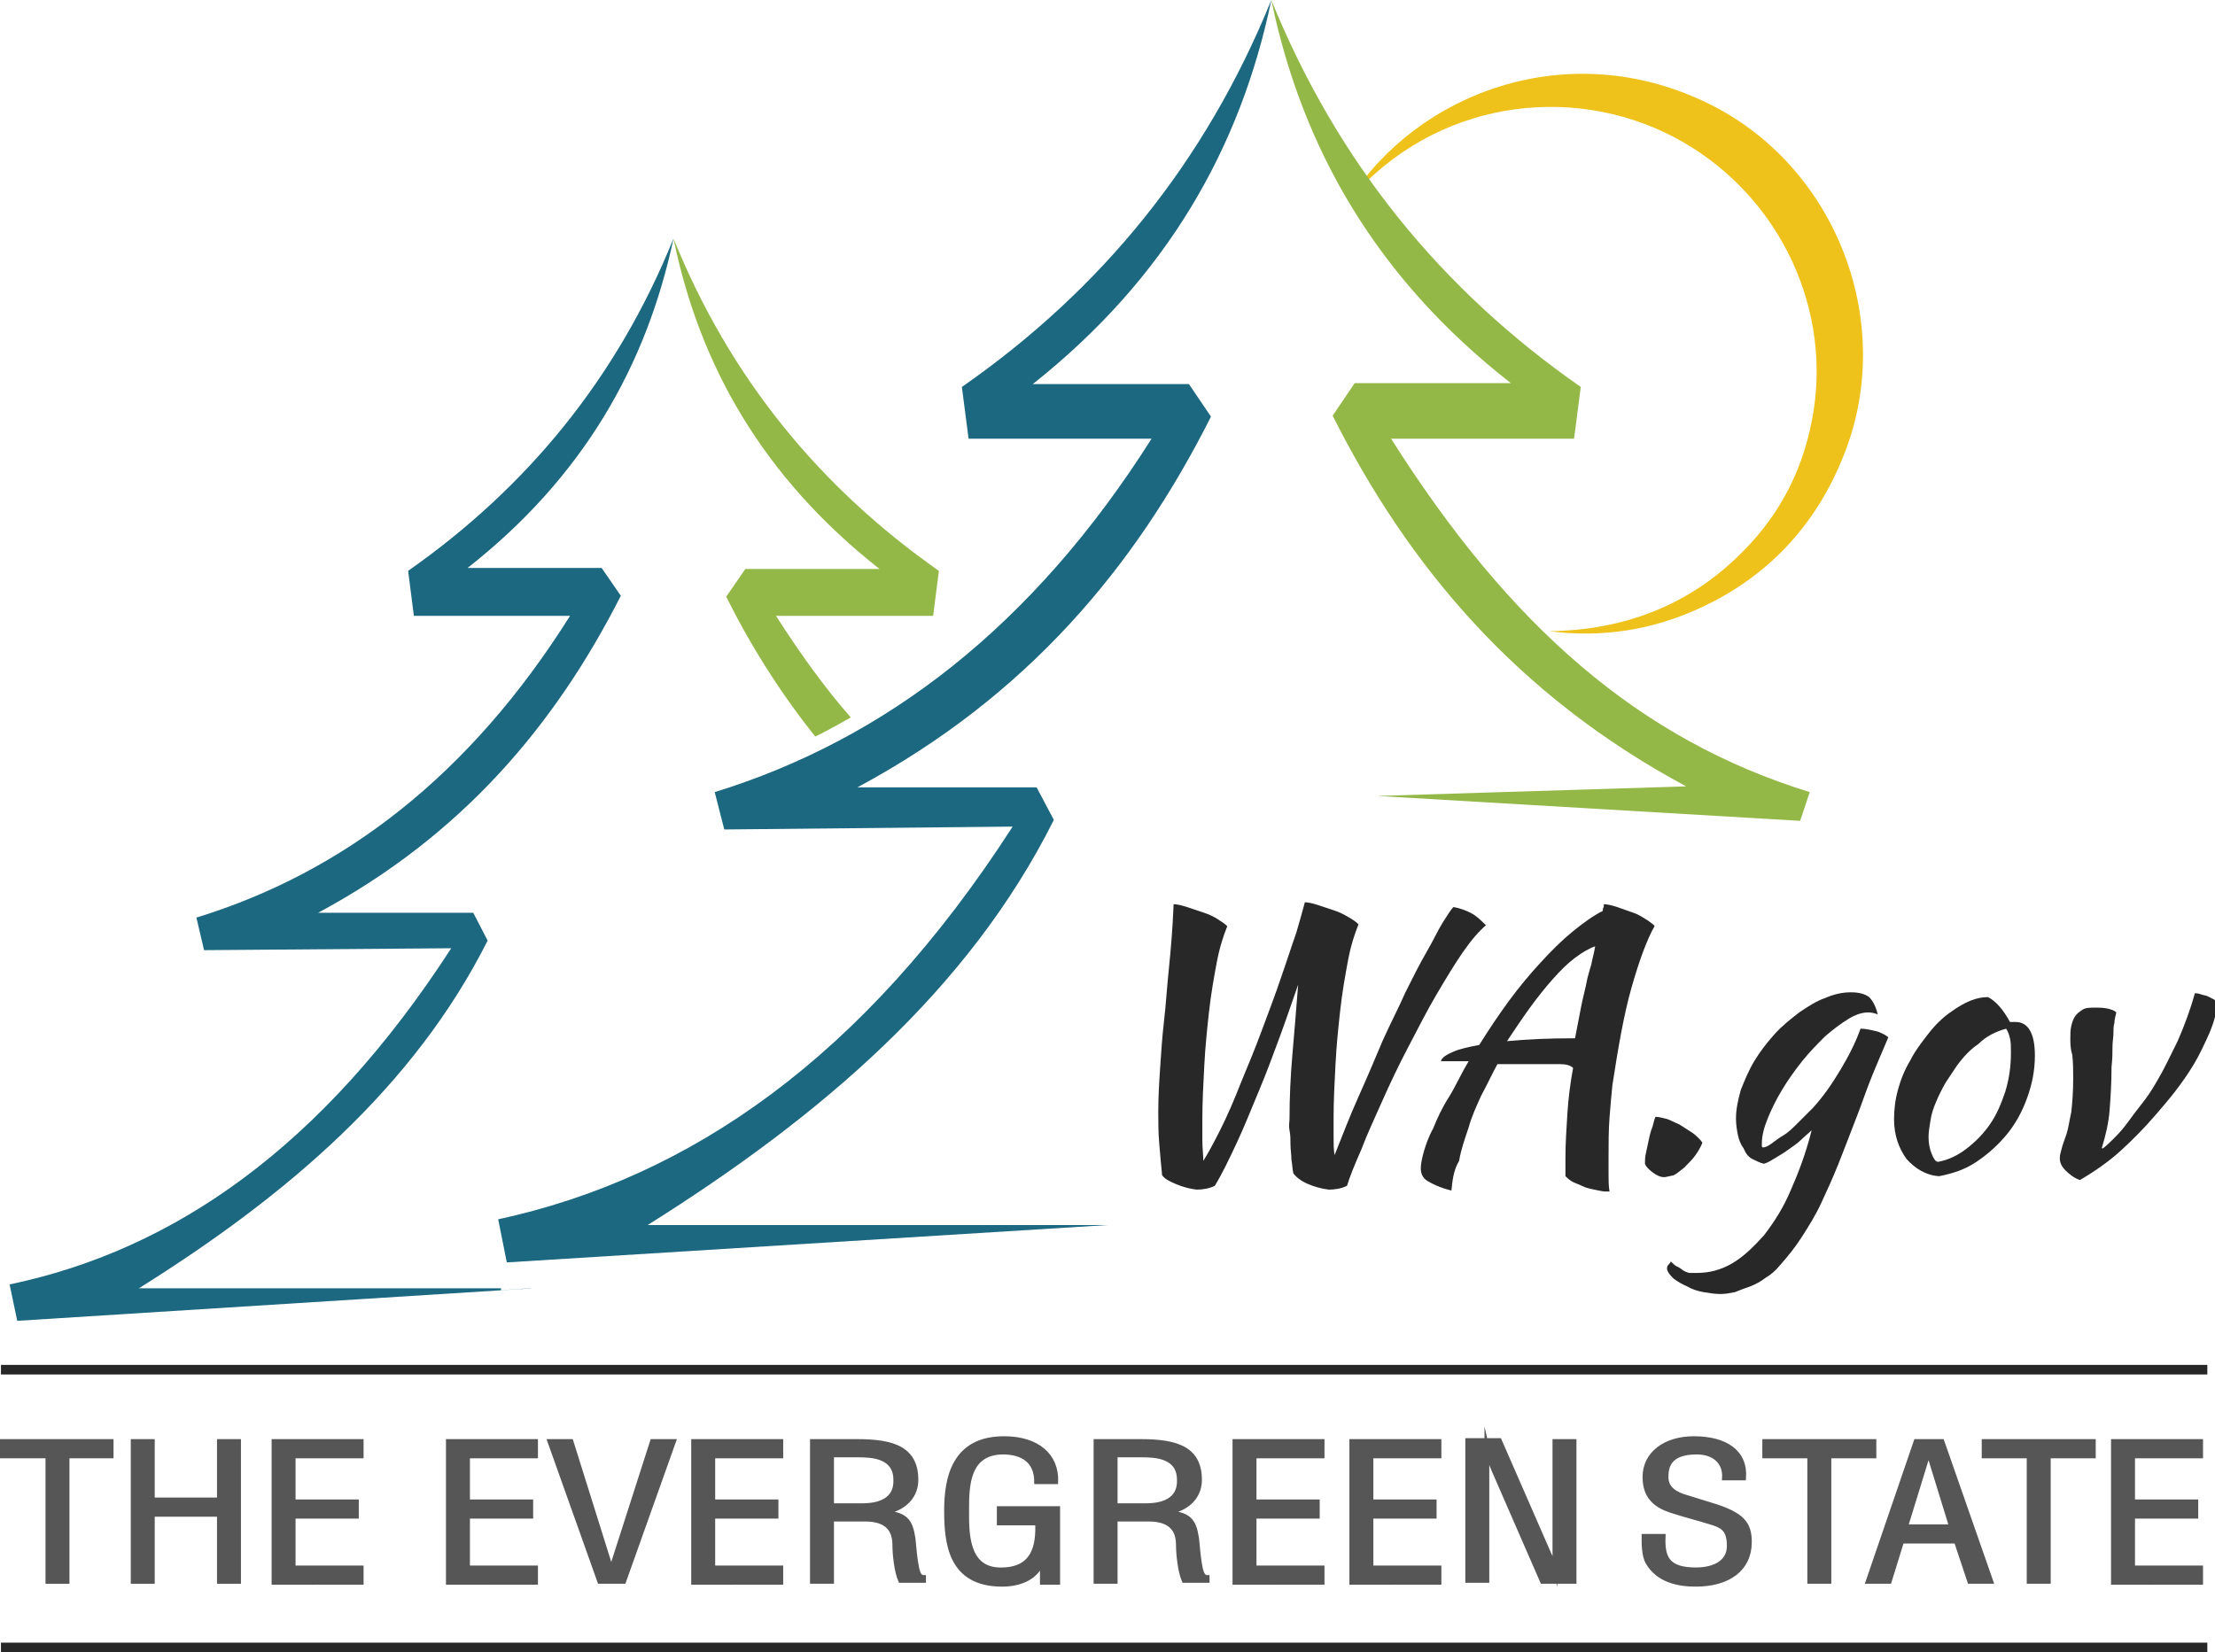 <?xml version="1.0" encoding="utf-8"?>
<!-- Generator: Adobe Illustrator 26.3.1, SVG Export Plug-In . SVG Version: 6.00 Build 0)  -->
<svg version="1.1" id="Layer_1" xmlns="http://www.w3.org/2000/svg" xmlns:xlink="http://www.w3.org/1999/xlink" x="0px" y="0px"
	 viewBox="0 0 231.2 172.5" style="enable-background:new 0 0 231.2 172.5;" xml:space="preserve">
<style type="text/css">
	.st0{fill:#272827;}
	.st1{fill-rule:evenodd;clip-rule:evenodd;fill:#1D6881;}
	.st2{fill-rule:evenodd;clip-rule:evenodd;fill:#94B848;}
	.st3{fill-rule:evenodd;clip-rule:evenodd;fill:#EEC21B;}
	.st4{fill:#565656;stroke:#565656;stroke-width:0.5;stroke-miterlimit:10;}
	.st5{fill:none;stroke:#262726;stroke-miterlimit:10;}
</style>
<g>
	<g>
		<g>
			<g>
				<path class="st0" d="M121.3,122.7c-0.1-1-0.2-2.1-0.3-3.3s-0.1-2.3-0.1-3.3c0-1.7,0.1-3.2,0.2-4.7c0.1-1.5,0.2-3.1,0.4-4.8
					s0.3-3.5,0.5-5.4c0.2-2,0.4-4.2,0.5-6.8c0.3,0,0.8,0.1,1.4,0.3c0.6,0.2,1.2,0.4,1.8,0.6c0.6,0.2,1.2,0.5,1.6,0.8
					c0.5,0.3,0.7,0.5,0.8,0.6c-0.4,1-0.8,2.2-1.1,3.8c-0.3,1.6-0.6,3.3-0.8,5.1c-0.2,1.8-0.4,3.7-0.5,5.7c-0.1,1.9-0.2,3.8-0.2,5.5
					c0,0.8,0,1.6,0,2.3s0.1,1.5,0.1,2.1c0.5-0.8,1.1-1.9,1.8-3.3c0.7-1.4,1.4-3,2.1-4.8c0.7-1.7,1.5-3.6,2.2-5.5
					c0.7-1.9,1.4-3.7,2-5.5c0.6-1.7,1.1-3.3,1.6-4.7c0.4-1.4,0.7-2.4,0.9-3.2c0.3,0,0.8,0.1,1.4,0.3c0.6,0.2,1.2,0.4,1.8,0.6
					c0.6,0.2,1.1,0.5,1.6,0.8c0.5,0.3,0.7,0.5,0.8,0.6c-0.4,1-0.8,2.2-1.1,3.8c-0.3,1.6-0.6,3.3-0.8,5.1c-0.2,1.8-0.4,3.7-0.5,5.7
					c-0.1,1.9-0.2,3.8-0.2,5.5c0,0.7,0,1.4,0,2.1c0,0.7,0,1.3,0.1,1.9c0.8-2,1.6-4.1,2.5-6.1c0.9-2,1.7-3.9,2.5-5.8
					c0.8-1.8,1.7-3.5,2.4-5.1c0.8-1.6,1.5-3,2.2-4.2s1.2-2.3,1.7-3.1c0.5-0.8,0.9-1.4,1.1-1.6c0.6,0.1,1.2,0.3,1.8,0.6
					c0.6,0.3,1.1,0.8,1.6,1.3c-0.7,0.6-1.5,1.5-2.4,2.8c-0.9,1.3-1.8,2.8-2.8,4.5s-1.9,3.5-2.9,5.4c-1,1.9-1.9,3.8-2.7,5.6
					c-0.8,1.8-1.6,3.5-2.2,5.1c-0.7,1.6-1.2,2.8-1.5,3.8c-0.6,0.3-1.3,0.4-1.9,0.4c-0.8-0.1-1.5-0.3-2.2-0.6s-1.2-0.7-1.5-1.1
					c-0.1-0.4-0.1-0.9-0.2-1.4c0-0.5-0.1-1.1-0.1-1.6s0-1-0.1-1.5s0-0.9,0-1.2c0-2.2,0.1-4.4,0.3-6.7c0.2-2.3,0.4-4.7,0.6-7.3
					c-0.6,1.7-1.2,3.5-1.9,5.4c-0.7,1.9-1.4,3.8-2.2,5.7c-0.8,1.9-1.5,3.7-2.3,5.4c-0.8,1.7-1.5,3.2-2.3,4.5
					c-0.6,0.3-1.3,0.4-1.9,0.4c-0.8-0.1-1.5-0.3-2.2-0.6S121.6,123.1,121.3,122.7z"/>
				<path class="st0" d="M151.5,124.3c-1.2-0.3-2-0.7-2.5-1c-0.5-0.3-0.7-0.8-0.7-1.3c0-0.4,0.1-1,0.3-1.7c0.2-0.7,0.5-1.6,1-2.5
					c0.4-1,0.9-2.1,1.6-3.2s1.3-2.5,2.1-3.8c-0.6,0-1.2,0-1.7,0s-0.9,0-1.2,0c0.1-0.4,0.6-0.7,1.3-1c0.7-0.3,1.6-0.5,2.7-0.7
					c1-1.6,2-3.1,3.1-4.6c1.1-1.5,2.2-2.8,3.3-4c1.1-1.2,2.2-2.3,3.3-3.2c1.1-0.9,2.2-1.7,3.2-2.2c0-0.2,0-0.3,0.1-0.4
					c0-0.1,0-0.2,0-0.3c0.3,0,0.8,0.1,1.4,0.3c0.6,0.2,1.1,0.4,1.7,0.6c0.6,0.2,1,0.5,1.5,0.8c0.4,0.3,0.7,0.5,0.7,0.6
					c-0.8,1.4-1.6,3.6-2.4,6.4s-1.4,6.3-2,10.2c-0.1,1-0.2,2.1-0.3,3.4c-0.1,1.3-0.1,2.7-0.1,4.2c0,0.5,0,1.1,0,1.7
					c0,0.6,0,1.2,0.1,1.8c0,0-0.1,0-0.1,0c0,0-0.1,0-0.3,0c-0.3,0-0.7-0.1-1.2-0.2c-0.5-0.1-0.9-0.2-1.3-0.4
					c-0.4-0.2-0.8-0.3-1.1-0.5c-0.3-0.2-0.5-0.4-0.6-0.5c0-0.3,0-0.6,0-0.9s0-0.6,0-1c0-1.5,0.1-3,0.2-4.6c0.1-1.6,0.3-3.2,0.6-4.8
					c-0.3-0.3-0.8-0.4-1.4-0.4c-0.6,0-1.2,0-1.9,0s-1.5,0-2.3,0s-1.6,0-2.3,0c-0.6,1.1-1.1,2.2-1.7,3.3c-0.5,1.1-1,2.2-1.3,3.3
					c-0.4,1.2-0.8,2.3-1,3.5C151.7,122.2,151.6,123.3,151.5,124.3z M165.7,102.1c0.1-0.3,0.2-0.8,0.4-1.4c0.1-0.6,0.3-1.2,0.4-1.9
					c-0.6,0.2-1.3,0.6-2.1,1.2c-0.8,0.6-1.5,1.3-2.3,2.2c-0.8,0.9-1.6,1.9-2.4,3c-0.8,1.1-1.6,2.3-2.4,3.5c2.1-0.2,4.4-0.3,7.1-0.3
					c0.2-1,0.4-2.1,0.6-3.1C165.2,104.2,165.5,103.2,165.7,102.1z"/>
				<path class="st0" d="M173.7,122.9c-0.4,0-0.8-0.2-1.2-0.5c-0.4-0.3-0.7-0.6-0.8-0.9c0-0.3,0-0.7,0.1-1.1
					c0.1-0.5,0.2-0.9,0.3-1.4c0.1-0.5,0.2-0.9,0.4-1.4c0.1-0.4,0.2-0.8,0.3-1c0.3,0,0.7,0.1,1.1,0.2s0.9,0.4,1.4,0.6
					c0.5,0.3,0.9,0.6,1.4,0.9c0.4,0.3,0.8,0.7,1,1c-0.2,0.5-0.5,1-0.8,1.4c-0.3,0.4-0.7,0.8-1.1,1.2c-0.4,0.3-0.7,0.6-1.1,0.8
					C174.2,122.8,173.9,122.9,173.7,122.9z"/>
				<path class="st0" d="M174,132.5c0-0.1,0-0.3,0.1-0.4c0.1-0.1,0.2-0.2,0.3-0.4c0.3,0.3,0.5,0.5,0.8,0.6c0.2,0.1,0.4,0.3,0.6,0.4
					s0.4,0.2,0.6,0.2s0.4,0,0.7,0c1.3,0,2.5-0.3,3.7-1s2.2-1.7,3.3-2.9c1-1.3,2-2.8,2.8-4.7c0.8-1.8,1.6-3.9,2.2-6.3
					c-0.3,0.3-0.7,0.6-1.1,1c-0.4,0.4-0.9,0.7-1.3,1s-0.9,0.6-1.4,0.9c-0.5,0.3-0.8,0.5-1.2,0.6c-0.4-0.1-0.8-0.3-1.2-0.5
					s-0.7-0.6-0.9-1.1c-0.3-0.4-0.5-0.9-0.6-1.4c-0.1-0.5-0.2-1.1-0.2-1.7c0-1,0.2-1.9,0.5-3c0.4-1,0.8-2,1.4-3
					c0.6-1,1.3-1.9,2.1-2.8c0.8-0.9,1.7-1.6,2.6-2.3c0.9-0.6,1.8-1.2,2.7-1.5c0.9-0.4,1.8-0.6,2.7-0.6c0.9,0,1.5,0.2,1.9,0.5
					c0.4,0.4,0.7,1,0.9,1.8c-0.3-0.1-0.6-0.2-1-0.2c-0.6,0-1.3,0.2-2.1,0.7c-0.8,0.5-1.6,1.1-2.4,1.8c-0.8,0.8-1.6,1.6-2.4,2.6
					c-0.8,1-1.5,2-2.1,3c-0.6,1-1.1,2-1.5,3s-0.6,1.8-0.6,2.6c0,0.2,0,0.3,0,0.3c0,0,0.1,0.1,0.1,0.1c0.2,0,0.5-0.1,0.9-0.4
					s0.8-0.6,1.3-0.9s1-0.8,1.5-1.3s1-1,1.5-1.5c1.1-1.2,2-2.5,2.9-4c0.9-1.5,1.6-2.9,2.1-4.3c0.7,0,1.3,0.2,1.8,0.3
					c0.5,0.2,0.9,0.4,1.1,0.6c-0.8,1.9-1.5,3.5-2,4.8c-0.5,1.3-0.9,2.5-1.3,3.5c-0.7,1.8-1.3,3.4-1.9,4.9c-0.6,1.5-1.2,2.8-1.8,4.1
					s-1.3,2.4-2,3.5c-0.7,1.1-1.5,2.1-2.4,3.1c-0.4,0.5-0.9,0.9-1.4,1.2c-0.5,0.4-1.1,0.7-1.6,0.9c-0.6,0.2-1.1,0.4-1.6,0.6
					c-0.5,0.1-1,0.2-1.5,0.2c-0.6,0-1.2-0.1-1.8-0.2c-0.6-0.1-1.2-0.3-1.7-0.6c-0.5-0.2-1-0.5-1.4-0.8
					C174.4,133.2,174.1,132.9,174,132.5z"/>
				<path class="st0" d="M202.4,122.8c-1.4-0.1-2.5-0.8-3.4-1.8c-0.8-1.1-1.3-2.5-1.3-4.1c0-1,0.1-2,0.4-3.1
					c0.3-1.1,0.7-2.1,1.3-3.1c0.5-1,1.2-1.9,1.9-2.8c0.7-0.9,1.5-1.7,2.4-2.3c1.4-1,2.6-1.5,3.8-1.5c0.8,0.4,1.6,1.3,2.3,2.6
					c0.1,0,0.2,0,0.3,0c0.1,0,0.2,0,0.3,0c1.3,0,2,1.2,2,3.5c0,1.6-0.3,3-0.8,4.4c-0.5,1.4-1.2,2.7-2.1,3.8c-0.9,1.1-2,2.1-3.2,2.9
					S203.9,122.5,202.4,122.8z M204.3,111.2c-0.4,0.6-0.8,1.2-1.2,1.8c-0.4,0.7-0.7,1.3-1,2c-0.3,0.7-0.5,1.3-0.6,2
					c-0.1,0.6-0.2,1.2-0.2,1.7c0,0.6,0.1,1.2,0.3,1.7c0.2,0.5,0.4,0.9,0.7,0.9c1.1-0.2,2.1-0.7,3-1.4c0.9-0.7,1.7-1.5,2.4-2.5
					s1.2-2.2,1.6-3.4c0.4-1.3,0.6-2.6,0.6-4.1c0-0.6,0-1.1-0.1-1.5c-0.1-0.4-0.2-0.7-0.4-1c-1.1,0.3-2.1,0.8-2.9,1.6
					C205.6,109.6,204.9,110.4,204.3,111.2z"/>
				<path class="st0" d="M216.1,108.4c0-0.4,0-0.9,0.1-1.3c0.1-0.4,0.2-0.7,0.4-1c0.2-0.3,0.5-0.5,0.8-0.7c0.3-0.2,0.8-0.2,1.4-0.2
					c0.3,0,0.7,0,1.2,0.1c0.4,0.1,0.7,0.2,0.9,0.4c-0.1,0.4-0.2,0.8-0.2,1.1c-0.1,0.3-0.1,0.7-0.1,1.1c0,0.4-0.1,0.8-0.1,1.4
					c0,0.5,0,1.2-0.1,2.1c0,1.7-0.1,3.2-0.2,4.5c-0.1,1.3-0.4,2.6-0.8,3.9c0,0.1,0,0.1,0.1,0.1c0.4-0.3,0.8-0.7,1.3-1.2
					s1-1.1,1.5-1.8c0.5-0.7,1-1.3,1.6-2.1s1-1.5,1.4-2.2c0.6-1,1.2-2.3,2-3.9c0.7-1.6,1.3-3.2,1.8-5c0.1,0,0.3,0,0.6,0.1
					c0.2,0.1,0.5,0.1,0.7,0.2c0.2,0.1,0.4,0.2,0.6,0.3c0.2,0.1,0.3,0.2,0.4,0.3c0,1.1-0.3,2.1-0.8,3.3c-0.5,1.1-1,2.2-1.6,3.2
					s-1.3,2-2,2.9c-0.7,0.9-1.4,1.7-2,2.4c-1.2,1.4-2.4,2.6-3.6,3.7c-1.2,1.1-2.6,2.1-4.3,3.1c-0.6-0.2-1.1-0.6-1.5-1
					c-0.4-0.4-0.6-0.8-0.6-1.3c0-0.3,0.1-0.6,0.2-1c0.1-0.4,0.3-0.9,0.5-1.5c0.2-0.6,0.3-1.4,0.5-2.3c0.1-0.9,0.2-2.1,0.2-3.5
					c0-0.8,0-1.6-0.1-2.5C216.1,109.5,216.1,108.9,216.1,108.4z"/>
			</g>
		</g>
		<path class="st1" d="M70.3,24.9c-5.9,14.6-15.3,26-27.7,34.7l0.6,4.7h16.3C49,81,35.8,91.1,20.5,95.8l0.8,3.4L47.1,99
			c-13.4,20.7-28.9,31.5-46.1,35.1l0.8,3.8l53.8-3.4h-0.3l-3,0.2l0-0.2H14.5c15.5-9.7,28.7-21,36.4-36.3l-1.5-2.9H33.2
			C48.3,87.2,58,75.6,64.8,62.2l-2-2.9h-14C60.9,49.8,67.5,38.1,70.3,24.9z"/>
		<path class="st2" d="M70.3,24.9c5.9,14.6,15.3,26,27.7,34.7l-0.6,4.7H81c2.5,3.9,5,7.4,7.8,10.6c-1.2,0.7-2.5,1.4-3.7,2
			c-3.6-4.5-6.7-9.4-9.3-14.6l2-2.9h14C79.6,49.8,73,38.1,70.3,24.9z"/>
		<path class="st1" d="M132.7,0c-6.9,17-17.8,30.3-32.3,40.4l0.7,5.4h19.1c-12.4,19.6-27.8,31.4-45.6,36.9l1,3.9l30.1-0.3
			c-15.6,24.2-33.8,36.7-53.7,41l0.9,4.5l62.7-3.9h-48c18-11.3,33.5-24.5,42.4-42.3l-1.8-3.4H89.5c17.7-9.5,29-23,36.9-38.7
			l-2.3-3.4h-16.3C121.8,29,129.5,15.4,132.7,0z"/>
		<path class="st3" d="M140.9,20.8c7-11,22.7-17.2,37.4-10c13.5,6.6,19.8,23.2,14,37.1c-2.9,7.1-7.9,12.4-14.9,15.6
			c-5,2.3-10.2,3.1-15.7,2.4c7.8-0.1,14.7-2.7,20.2-8.3c4.1-4.1,6.5-9,7.4-14.7c1.8-11.5-4.1-23.1-14.6-28.6
			C163.8,8.6,149.7,10.6,140.9,20.8z"/>
		<path class="st2" d="M132.7,0c6.9,17,17.8,30.3,32.3,40.4l-0.7,5.4h-19.1c12.4,19.6,25.9,31.4,43.7,36.9l-1,3l-44.1-2.6l32.2-1
			c-17.7-9.5-29-23-36.9-38.7l2.3-3.4h16.3C143.6,29,135.9,15.4,132.7,0z"/>
	</g>
	<g>
		<path class="st4" d="M0.2,150.5h11.4v1.5H7v13.1H5v-13.1H0.2V150.5z"/>
		<path class="st4" d="M13.9,165.1v-14.6h2v6.1h7v-6.1h2v14.6h-2v-7h-7v7H13.9z"/>
		<path class="st4" d="M28.6,165.1v-14.6h9.1v1.5h-7.1v4.8h6.6v1.5h-6.6v5.4h7.1v1.5H28.6z"/>
		<path class="st4" d="M46.8,165.1v-14.6h9.1v1.5h-7.1v4.8h6.6v1.5h-6.6v5.4h7.1v1.5H46.8z"/>
		<path class="st4" d="M68.1,150.5h2.2l-5.2,14.6h-2.5l-5.2-14.6h2.2l4.2,13.4h0L68.1,150.5z"/>
		<path class="st4" d="M72.4,165.1v-14.6h9.1v1.5h-7.1v4.8H81v1.5h-6.6v5.4h7.1v1.5H72.4z"/>
		<path class="st4" d="M86.8,165.1h-2v-14.6h4.7c3.8,0,6.2,0.8,6.1,4.2c-0.1,1.7-1.4,2.9-3.5,3.2v0c2.4,0.2,2.9,0.8,3.2,2.7
			c0.1,1.1,0.2,2.2,0.4,3.2c0.1,0.3,0.2,0.9,0.7,0.9v0.3h-2.4c-0.4-0.9-0.6-2.7-0.6-3.7c0-1.5-0.7-2.7-3.1-2.7h-3.5V165.1z
			 M86.8,157.2H90c0.9,0,3.6-0.1,3.5-2.7c0-2.5-2.5-2.6-3.9-2.6h-2.8V157.2z"/>
		<path class="st4" d="M110.4,165.2h-1.6v-2.3h0c-0.5,1.7-2.2,2.5-4.2,2.5c-5.4,0-5.8-4.3-5.8-7.7c0-3.4,0.8-7.5,6-7.5
			c3.5,0,5.5,1.8,5.4,4.5h-2c0-1.8-1-3-3.3-3.1c-4-0.1-4,3.6-4,6.1c0,2.2-0.1,6.1,3.4,6.2c3.7,0.1,4.1-2.6,4-4.9h-4v-1.5h6.1V165.2z
			"/>
		<path class="st4" d="M116.4,165.1h-2v-14.6h4.7c3.8,0,6.2,0.8,6.1,4.2c-0.1,1.7-1.4,2.9-3.5,3.2v0c2.4,0.2,2.9,0.8,3.2,2.7
			c0.1,1.1,0.2,2.2,0.4,3.2c0.1,0.3,0.2,0.9,0.7,0.9v0.3h-2.4c-0.4-0.9-0.6-2.7-0.6-3.7c0-1.5-0.7-2.7-3.1-2.7h-3.5V165.1z
			 M116.4,157.2h3.2c0.9,0,3.6-0.1,3.5-2.7c0-2.5-2.5-2.6-3.9-2.6h-2.8V157.2z"/>
		<path class="st4" d="M128.9,165.1v-14.6h9.1v1.5h-7.1v4.8h6.6v1.5h-6.6v5.4h7.1v1.5H128.9z"/>
		<path class="st4" d="M141.1,165.1v-14.6h9.1v1.5h-7.1v4.8h6.6v1.5h-6.6v5.4h7.1v1.5H141.1z"/>
		<path class="st4" d="M162.3,150.5h2v14.6H161l-5.1-11.7c-0.3-0.7-0.5-1.3-0.7-2.2h0c0,0.7,0,1.5,0,2.2v11.6h-2v-14.6h3.3l5.2,11.9
			c0.2,0.4,0.4,0.9,0.6,1.6h0c0-0.5,0-1.1,0-1.6V150.5z"/>
		<path class="st4" d="M180,154.3c0.1-1.5-0.9-2.7-2.9-2.7c-2.9,0-3.2,1.5-3.2,2.6c0,1,0.6,1.6,1.7,2l2.9,0.9c3.4,1,4.1,2,4.1,3.9
			c0,2.8-2.2,4.4-5.6,4.4c-1.8,0-3.9-0.4-5-2.3c-0.4-0.7-0.4-1.9-0.4-2.7h2c-0.1,2.2,0.4,3.5,3.4,3.5c2,0,3.5-0.8,3.5-2.5
			c0-2.2-1.1-2.2-3-2.8c-1-0.3-2.6-0.7-3.6-1.1c-1.7-0.7-2.2-1.9-2.2-3.3c0-2.4,2.1-4,5.1-4c3.3,0,5.4,1.4,5.2,4.1H180z"/>
		<path class="st4" d="M184.2,150.5h11.4v1.5h-4.7v13.1h-2v-13.1h-4.7V150.5z"/>
		<path class="st4" d="M200,150.5h2.7l5.1,14.6h-2.2l-1.4-4.2h-5.7l-1.3,4.2h-2.2L200,150.5z M201.3,151.6L201.3,151.6l-2.4,7.8h4.8
			L201.3,151.6z"/>
		<path class="st4" d="M207.1,150.5h11.4v1.5h-4.7v13.1h-2v-13.1h-4.7V150.5z"/>
		<path class="st4" d="M220.6,165.1v-14.6h9.1v1.5h-7.1v4.8h6.6v1.5h-6.6v5.4h7.1v1.5H220.6z"/>
	</g>
	<line class="st5" x1="0.1" y1="172" x2="230.4" y2="172"/>
	<line class="st5" x1="0.1" y1="143" x2="230.4" y2="143"/>
</g>
</svg>
